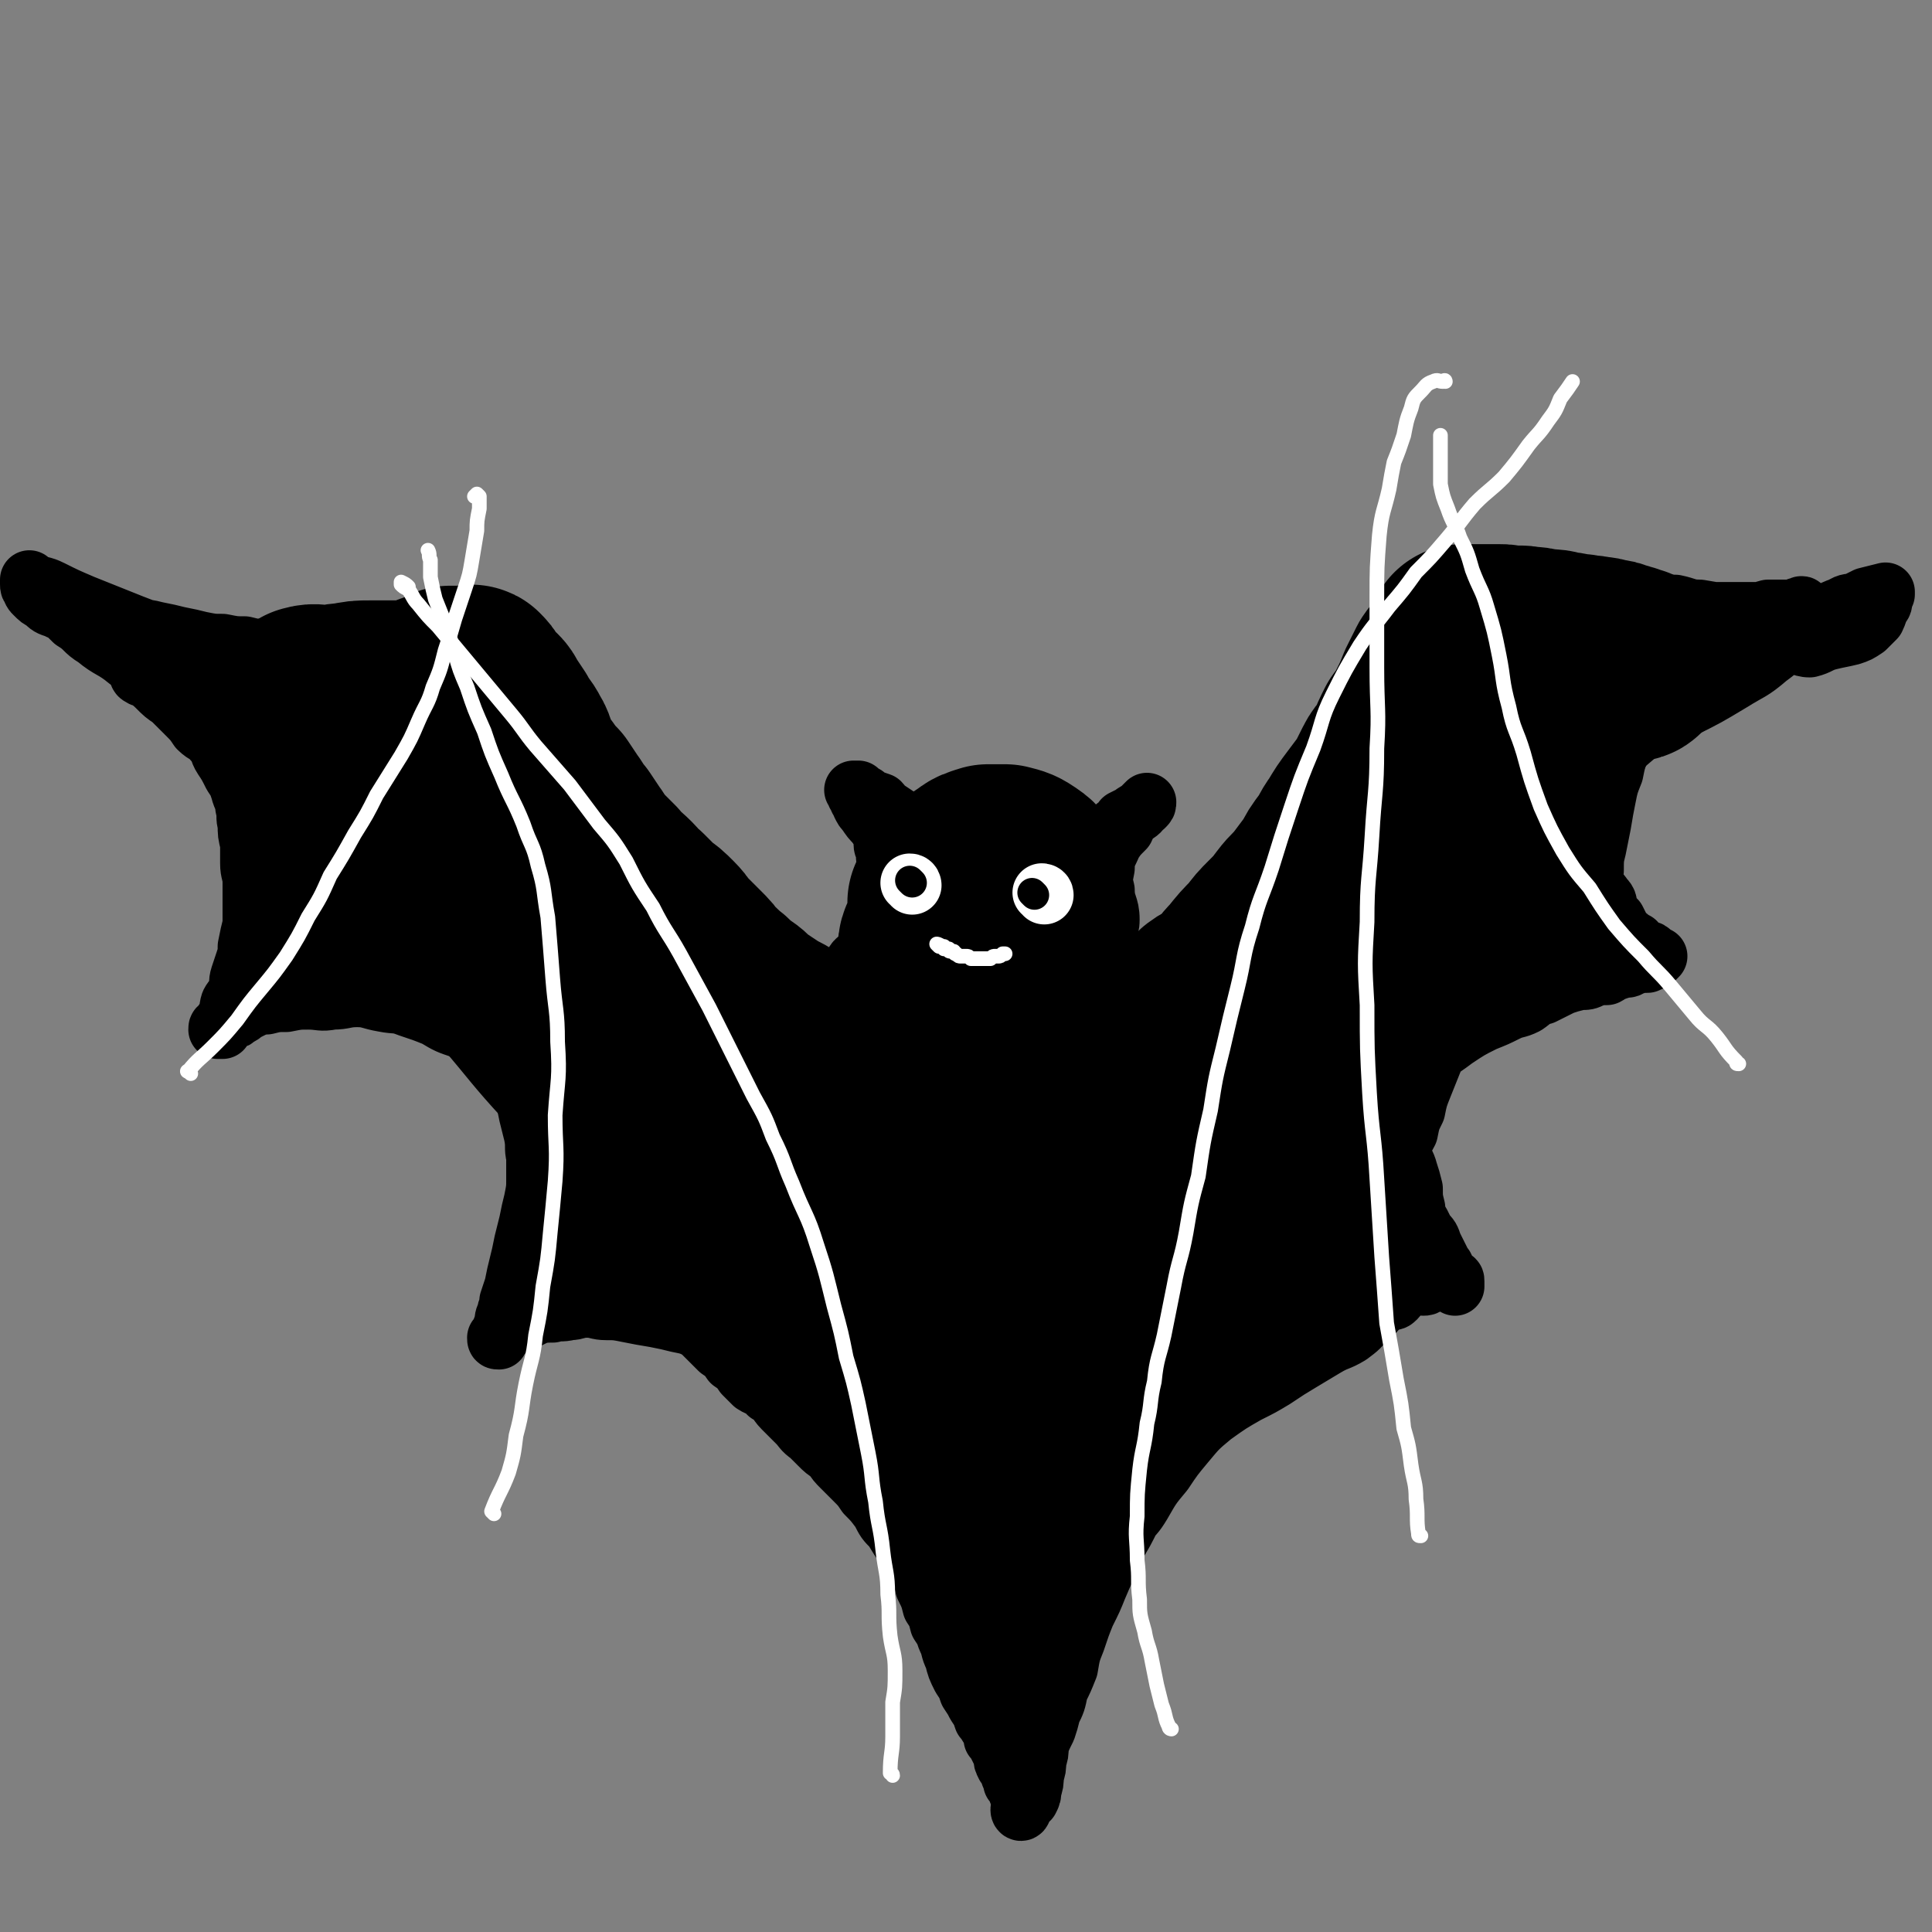 <svg viewBox='0 0 790 790' version='1.1' xmlns='http://www.w3.org/2000/svg' xmlns:xlink='http://www.w3.org/1999/xlink'><rect x="0" y="0" width="790" height="790" fill="#808080" stroke="none"/><g fill='none' stroke='rgb(0,0,0)' stroke-width='79' stroke-linecap='round' stroke-linejoin='round'><path d='M127,288c0,0 -2,-1 -1,-1 3,-1 4,0 8,0 4,0 4,-1 8,-1 5,-1 5,-1 9,-1 4,0 4,0 8,0 3,0 3,0 6,0 3,0 3,0 5,0 2,-1 2,0 4,-1 2,-1 1,-1 3,-2 1,0 2,1 3,0 1,0 0,-1 1,-1 1,-1 1,0 1,-1 1,0 1,0 1,0 1,-1 1,0 1,-1 1,0 1,0 2,0 0,0 0,0 0,0 1,0 1,0 1,0 1,1 1,0 1,0 1,0 1,1 2,0 0,0 0,0 0,0 1,0 1,0 2,0 0,0 1,-1 1,0 2,1 1,2 2,4 1,1 1,1 2,2 1,1 1,1 3,2 1,1 1,1 2,3 2,3 2,3 4,6 2,4 3,4 5,8 2,3 1,4 3,7 2,4 2,4 5,8 2,3 2,3 5,6 2,3 2,3 4,6 3,4 2,4 5,7 2,3 2,3 4,6 3,4 2,4 5,7 3,3 3,3 6,6 3,4 3,3 7,7 2,2 2,3 5,5 3,3 3,3 6,6 3,2 3,2 6,5 3,3 2,3 5,6 3,3 3,3 6,6 3,3 3,3 5,6 4,3 3,3 7,6 3,3 3,3 6,5 3,2 3,3 6,5 3,2 3,2 6,4 3,2 4,2 7,4 3,2 3,3 6,5 2,2 2,2 5,4 3,2 3,2 5,4 3,2 3,2 5,4 4,1 4,1 7,3 4,1 4,1 8,2 2,1 2,2 4,3 3,1 3,1 5,2 3,1 3,1 6,2 3,1 3,1 6,1 4,0 4,0 7,0 4,0 4,-1 7,0 4,0 4,1 8,1 4,0 4,0 8,0 4,0 4,0 8,-1 3,0 3,1 6,0 4,-1 4,-1 7,-2 3,-1 3,-1 6,-2 3,0 3,-1 6,-2 2,0 3,0 6,0 3,-1 3,-1 6,-3 3,-3 3,-3 6,-6 4,-3 4,-3 8,-6 3,-2 3,-2 6,-5 3,-2 3,-2 6,-5 4,-3 4,-3 8,-6 4,-3 4,-3 7,-6 4,-3 5,-2 8,-5 4,-4 3,-4 7,-8 4,-5 4,-5 8,-9 3,-4 3,-4 6,-7 4,-4 4,-4 7,-8 3,-4 4,-4 7,-8 3,-4 3,-4 6,-8 2,-4 2,-4 5,-8 3,-4 2,-4 5,-8 3,-5 3,-5 6,-9 3,-4 3,-4 6,-8 2,-4 2,-4 4,-8 2,-4 3,-3 5,-7 2,-5 2,-5 4,-9 3,-4 3,-4 5,-8 2,-4 2,-4 4,-9 2,-4 2,-4 4,-8 2,-3 2,-2 5,-5 1,-2 0,-2 1,-4 1,-1 1,0 2,-1 0,-1 0,-1 0,-1 0,0 0,0 0,-1 0,0 0,0 0,0 0,0 0,0 1,0 0,0 0,0 0,0 1,0 1,0 2,0 1,0 1,0 2,0 1,0 1,0 3,0 1,0 1,0 3,0 2,0 2,0 4,0 2,0 2,0 5,1 3,0 3,-1 6,0 3,0 3,0 7,1 4,0 4,0 7,1 4,0 4,1 8,1 3,1 3,0 6,1 2,0 2,0 5,1 2,0 2,0 4,1 1,0 1,0 3,1 0,0 0,0 1,0 0,0 0,1 1,1 0,0 0,0 1,0 0,0 1,0 1,0 0,1 -1,1 -2,1 '/><path d='M120,296c0,0 -1,-1 -1,-1 1,1 2,2 3,3 1,2 1,2 3,3 1,2 1,2 3,4 3,3 2,3 5,6 2,4 3,4 6,7 3,4 3,4 7,8 5,6 5,6 9,12 12,14 12,14 24,28 16,19 16,19 32,37 12,14 12,15 24,28 11,12 12,12 23,23 8,8 8,8 15,17 7,8 6,8 13,16 7,8 7,8 13,15 6,7 6,7 12,13 6,7 6,7 12,14 5,5 5,5 10,11 5,5 5,5 9,10 5,5 5,5 10,10 5,5 6,4 11,9 5,6 5,6 10,12 4,5 4,5 8,9 4,5 4,5 8,9 2,3 2,3 5,5 1,3 1,3 3,5 3,3 3,3 5,6 1,2 1,2 3,5 1,2 1,2 2,3 1,2 1,2 2,3 0,2 0,2 0,3 1,1 1,1 1,3 0,1 0,2 0,3 1,2 1,2 3,4 1,1 1,1 2,3 1,1 1,1 2,2 1,1 1,1 2,2 0,0 0,0 1,0 0,0 0,0 0,0 -1,0 -1,0 -1,0 0,0 0,0 0,0 -1,-2 -1,-2 0,-3 1,-2 1,-1 3,-3 1,-2 1,-2 2,-4 1,-3 1,-3 2,-7 1,-3 1,-3 3,-7 1,-4 1,-4 2,-8 2,-4 2,-4 3,-9 2,-5 3,-5 5,-10 3,-6 3,-6 6,-11 4,-6 4,-6 8,-12 3,-6 3,-6 6,-12 4,-6 4,-6 7,-12 4,-8 4,-8 8,-15 3,-8 4,-8 8,-15 4,-7 4,-7 9,-14 4,-8 4,-8 9,-15 5,-7 5,-8 10,-15 5,-7 5,-7 11,-14 6,-8 6,-8 12,-15 5,-7 5,-7 10,-14 5,-6 4,-6 9,-12 4,-5 4,-5 9,-11 4,-6 4,-6 8,-12 5,-7 4,-7 8,-13 4,-6 4,-6 8,-11 4,-6 4,-6 8,-11 4,-6 4,-6 9,-13 4,-6 4,-6 9,-12 3,-4 3,-4 6,-9 3,-4 3,-4 6,-8 3,-4 3,-4 5,-8 3,-4 3,-4 5,-8 3,-4 3,-4 5,-8 2,-4 2,-4 4,-7 1,-3 1,-3 2,-5 1,-2 1,-2 2,-4 1,-1 1,-1 2,-3 0,-1 0,-1 1,-2 0,0 0,0 1,-1 0,0 -1,0 -1,1 -1,1 -1,1 -2,2 -1,2 -1,2 -3,4 -4,4 -4,4 -9,7 -7,5 -7,5 -14,10 -9,7 -9,7 -18,15 -11,9 -11,10 -22,20 -12,11 -12,11 -24,22 -13,13 -13,13 -25,25 -12,12 -12,12 -23,24 -10,12 -9,12 -19,24 -9,11 -8,11 -17,21 -8,9 -9,8 -17,17 -7,8 -6,9 -13,17 -6,7 -6,7 -12,14 -6,6 -7,6 -13,12 -5,6 -4,6 -9,12 -4,5 -4,4 -8,10 -3,4 -3,4 -7,9 -2,3 -2,4 -4,7 -1,1 -1,1 -3,2 0,1 0,1 0,2 0,0 0,-1 0,-1 1,-1 1,-1 1,-3 0,-3 0,-3 0,-6 -1,-5 -1,-5 -3,-11 -2,-6 -2,-6 -4,-12 -3,-6 -3,-6 -7,-11 -3,-6 -3,-6 -7,-11 -3,-5 -3,-5 -6,-9 -3,-4 -4,-4 -6,-8 -3,-5 -2,-5 -5,-9 -2,-4 -2,-4 -4,-6 -1,-2 -2,-3 -3,-3 -1,0 -1,2 -1,3 1,4 1,4 3,7 3,6 3,6 7,11 4,6 4,6 9,12 5,5 5,5 10,9 4,3 4,3 8,6 1,2 3,3 3,3 0,0 -2,0 -3,-1 -4,-2 -5,-2 -9,-5 -6,-4 -6,-4 -13,-8 -6,-5 -6,-5 -12,-9 -5,-4 -5,-4 -11,-7 -3,-2 -3,-2 -7,-3 -2,0 -3,0 -4,1 0,3 1,4 2,6 2,5 2,5 5,9 4,6 4,5 8,10 5,5 5,5 9,10 4,4 4,4 7,8 2,2 2,2 5,4 1,1 1,1 2,2 0,0 0,-1 0,-1 -2,-2 -2,-2 -4,-5 0,-1 0,-1 -1,-3 '/><path d='M387,370c0,0 -1,-1 -1,-1 0,4 0,5 2,9 1,3 1,3 3,6 2,2 3,2 5,4 2,2 2,3 4,4 3,1 3,1 6,0 2,-1 2,-1 5,-2 3,-2 3,-1 6,-4 2,-1 2,-2 4,-4 1,-3 2,-3 3,-6 1,-4 1,-4 0,-8 0,-4 0,-4 -2,-7 -1,-3 -1,-4 -4,-6 -3,-2 -3,-2 -7,-3 -3,0 -4,0 -7,0 -3,1 -4,1 -6,3 -4,2 -4,3 -6,6 -2,3 -2,3 -3,6 -1,4 -1,4 -1,8 0,4 0,4 2,8 1,4 1,4 4,7 2,3 3,3 6,5 4,2 4,1 9,2 4,1 4,1 8,1 3,-1 3,0 6,-2 2,-1 2,-1 3,-3 1,-2 1,-2 0,-4 0,-3 0,-4 -2,-7 -3,-4 -3,-4 -7,-6 -4,-3 -4,-4 -9,-4 -4,-1 -5,-1 -9,1 -4,1 -4,1 -8,4 -4,2 -5,2 -7,6 -2,3 -2,3 -2,7 0,3 0,4 1,7 2,3 3,3 5,5 3,2 2,4 5,4 3,1 4,0 7,-1 3,-2 3,-2 4,-5 2,-4 2,-4 2,-8 0,-4 -1,-4 -3,-8 -2,-3 -2,-4 -5,-6 -2,-2 -3,-2 -5,-1 -3,1 -3,1 -5,3 -2,3 -3,3 -3,6 -1,3 -1,4 0,7 1,3 2,2 4,5 '/></g>
<g fill='none' stroke='rgb(0,0,0)' stroke-width='24' stroke-linecap='round' stroke-linejoin='round'><path d='M368,379c0,0 -1,0 -1,-1 -1,-6 0,-6 -1,-11 0,-3 0,-3 -1,-6 -1,-3 -2,-3 -2,-6 -1,-3 -1,-3 -1,-6 0,-2 -1,-2 -1,-4 0,-2 0,-2 0,-4 -1,-2 -2,-2 -3,-4 -2,-2 -2,-2 -4,-5 -1,-1 -1,-1 -2,-3 0,-1 0,-1 -1,-2 0,-1 0,-1 -1,-2 0,0 0,0 0,-1 0,0 0,0 0,0 -1,-1 -1,-1 -1,-1 1,0 1,0 2,0 0,1 0,1 1,1 2,1 2,1 3,2 2,1 2,1 5,2 1,1 1,2 3,3 3,2 3,2 6,4 3,2 3,3 6,5 3,3 3,3 6,6 2,3 3,3 5,5 2,2 2,2 4,5 3,4 4,3 6,8 2,4 0,4 2,8 1,4 2,4 4,7 2,3 2,3 3,5 1,2 1,2 2,4 0,2 1,2 1,4 -1,3 -1,3 -3,6 0,2 -1,1 -1,3 0,1 0,2 0,2 1,1 2,0 3,0 '/><path d='M435,391c0,0 -1,-1 -1,-1 0,-4 1,-4 1,-7 1,-3 1,-3 2,-6 0,-3 0,-3 1,-7 1,-3 1,-3 2,-7 1,-3 1,-3 3,-6 2,-4 2,-4 3,-7 2,-2 2,-2 4,-5 2,-2 2,-2 4,-4 1,-1 1,-2 2,-3 2,-1 2,-1 3,-3 2,-1 2,-1 4,-2 1,-1 1,-1 2,-1 1,-1 1,-1 2,-2 1,0 1,0 1,0 1,-1 1,-1 1,-2 0,0 0,0 0,0 -1,1 -1,1 -2,2 -1,1 0,1 -1,2 -1,1 -2,1 -3,2 -2,2 -2,3 -3,5 -3,3 -3,3 -5,6 -2,5 -3,5 -3,10 -1,5 -1,5 0,9 0,6 2,6 2,12 0,5 -2,5 -2,11 -1,6 -2,6 0,11 1,6 2,5 4,10 2,4 2,4 4,7 1,3 1,3 2,5 0,2 1,2 1,3 0,0 0,0 -1,1 '/><path d='M554,325c0,0 -2,0 -1,-1 1,-3 2,-3 3,-6 2,-3 2,-3 3,-6 1,-4 1,-4 2,-8 1,-4 1,-4 2,-8 1,-3 1,-3 2,-6 1,-2 0,-3 1,-5 1,-2 1,-2 2,-4 1,-2 1,-2 1,-4 1,-1 1,-1 2,-3 0,-2 0,-2 1,-4 0,-2 0,-2 0,-4 1,-1 1,-1 1,-2 0,0 0,0 1,-1 0,0 0,0 0,-1 0,0 0,0 0,0 1,-1 1,-1 1,-1 1,-1 1,-1 1,-1 1,-1 0,-1 1,-3 0,0 0,0 0,-1 1,-1 1,-1 1,-1 0,-1 0,-1 0,-1 1,-1 1,-1 1,-2 0,0 0,0 1,0 0,0 0,0 1,-1 0,0 0,0 1,0 2,-1 3,0 5,-1 4,0 4,0 7,0 3,-1 4,0 7,-1 3,0 3,0 7,0 3,0 3,-1 7,-1 4,0 4,0 7,1 4,0 4,0 7,0 4,1 4,1 8,1 4,0 4,0 9,1 4,0 4,0 9,1 5,0 5,1 9,2 4,0 4,0 8,1 4,1 4,1 9,2 5,2 5,2 10,3 5,1 5,1 10,3 6,1 6,1 11,2 5,0 5,1 10,1 5,-1 5,-2 10,-2 4,-1 4,1 8,1 4,-1 4,-2 8,-3 4,-1 5,-1 9,-2 3,-1 3,-1 6,-3 2,-2 2,-2 4,-4 1,-2 1,-3 2,-5 1,-1 1,-1 1,-3 0,-1 0,-1 0,-1 0,-1 0,-1 1,-1 0,0 0,0 0,0 0,-1 0,-1 0,-1 0,0 0,0 0,0 -4,1 -4,1 -8,2 -2,1 -2,1 -4,2 -3,1 -3,0 -6,2 -3,1 -3,1 -6,3 -4,2 -4,2 -9,4 -5,2 -5,2 -10,5 -5,2 -5,2 -11,5 -5,4 -5,4 -11,7 -6,4 -6,5 -12,8 -6,2 -6,2 -12,4 -5,2 -5,3 -11,5 -5,2 -5,2 -10,3 -4,1 -4,2 -9,2 -3,0 -3,0 -7,-1 -2,0 -2,-1 -4,-2 -2,-1 -2,-1 -4,-2 -2,-2 -3,-2 -5,-4 -2,-2 -2,-2 -4,-4 -3,-3 -3,-3 -5,-6 -2,-2 -2,-3 -4,-5 -1,-2 -1,-2 -2,-4 -1,-1 -1,-1 -2,-3 0,-1 0,-1 0,-1 0,-1 1,-1 1,-1 0,-1 -1,-1 -1,-2 0,-1 0,-1 0,-2 0,0 0,0 0,-1 0,0 0,0 0,-1 1,-1 1,-1 1,-2 1,0 1,0 1,-1 2,-1 1,-2 3,-3 2,-1 2,-1 4,-2 2,-1 2,-1 5,-2 3,-1 3,-1 6,-1 5,0 5,0 9,0 5,0 5,0 11,1 5,1 5,1 11,1 5,1 5,1 10,1 5,0 5,0 9,0 5,1 5,2 10,2 6,1 6,1 11,2 4,0 5,1 9,1 4,-1 4,-2 8,-3 3,0 4,0 7,0 2,0 2,0 4,0 1,-1 1,-1 2,-1 1,-1 1,0 1,0 0,0 0,0 0,0 1,1 1,1 1,1 -2,0 -2,0 -4,0 -3,0 -3,0 -5,0 -5,0 -5,1 -10,1 -6,0 -6,0 -12,0 -8,0 -8,0 -15,0 -7,0 -7,0 -14,0 -6,0 -6,0 -12,0 -3,0 -3,0 -6,0 -3,0 -3,0 -5,0 -1,0 -1,0 -2,-1 0,0 -1,0 -1,0 0,-1 1,-1 2,-1 2,0 2,0 5,0 4,0 4,0 9,0 4,0 5,0 9,0 6,0 6,0 11,1 6,0 6,1 11,2 3,0 3,0 6,0 '/><path d='M179,265c0,0 0,-1 -1,-1 -5,0 -5,1 -11,2 -3,0 -3,-1 -6,-1 -4,0 -4,0 -8,0 -5,0 -5,0 -10,0 -5,0 -5,1 -9,0 -5,0 -5,0 -9,0 -5,0 -5,0 -9,0 -4,0 -4,0 -8,0 -4,0 -4,0 -8,-1 -4,0 -4,0 -9,-1 -4,0 -4,0 -9,-1 -4,-1 -4,-1 -9,-2 -4,-1 -4,-1 -9,-2 -4,-1 -4,-1 -8,-1 -5,-1 -5,-1 -10,-2 -5,0 -5,0 -10,-1 -4,-1 -4,-2 -8,-3 -3,-1 -3,-1 -5,-2 -3,-1 -3,-1 -5,-3 -2,-1 -2,-1 -4,-3 -1,-1 -1,-1 -1,-2 -1,-1 -1,-1 -1,-2 0,-1 0,-1 0,-1 0,0 0,0 0,-1 0,0 0,0 0,0 0,0 0,0 1,1 4,2 4,1 8,3 6,3 6,3 13,6 10,4 10,4 20,8 13,5 13,5 26,10 12,4 12,5 23,9 10,3 10,4 20,5 6,1 6,-1 13,-1 5,-1 5,-1 10,-1 4,0 4,1 9,1 3,0 3,0 6,-1 3,0 3,0 5,-1 1,-1 1,-2 2,-2 1,0 1,2 2,2 0,1 1,1 1,1 1,-1 1,-1 1,-3 0,0 0,0 0,-1 0,0 0,0 0,0 0,0 0,0 -1,0 -2,0 -2,1 -4,1 -2,1 -2,1 -4,1 -3,0 -3,0 -7,0 -4,0 -4,0 -8,0 -5,0 -5,0 -10,0 -7,0 -7,1 -13,0 -8,0 -8,0 -15,-1 -7,-1 -7,-1 -13,-2 -7,-1 -7,0 -13,-2 -7,-3 -6,-5 -13,-8 -6,-2 -6,-1 -12,-2 -5,-1 -5,-1 -10,-3 -4,-2 -4,-3 -8,-5 -3,-1 -3,0 -7,-2 -3,-1 -3,-1 -6,-2 -3,-1 -2,-2 -5,-3 -2,-1 -2,-1 -4,-2 -1,-1 -1,-1 -3,-1 0,-1 0,0 -1,-1 0,0 0,0 -1,-1 0,0 0,0 0,0 0,0 0,0 0,0 0,1 0,1 1,2 3,3 3,3 6,5 5,3 5,3 9,7 5,3 4,4 9,7 6,5 7,4 13,9 7,4 7,3 13,8 7,5 6,6 12,11 4,4 4,4 9,7 5,4 5,4 11,8 4,4 4,4 9,7 6,4 6,4 12,8 5,3 4,3 9,6 4,2 4,2 8,4 4,2 4,1 7,3 3,1 3,1 5,2 3,1 3,1 5,2 2,0 2,1 4,1 0,-1 1,-1 1,-2 0,-1 0,-1 -1,-1 0,-1 0,-1 -1,-2 -2,-1 -2,-1 -4,-2 -3,-1 -3,-1 -6,-3 -4,-2 -4,-2 -9,-5 -6,-3 -6,-3 -13,-7 -6,-3 -6,-3 -13,-6 -6,-4 -6,-4 -12,-8 -6,-4 -6,-4 -11,-9 -5,-3 -5,-3 -9,-7 -5,-4 -5,-4 -10,-8 -3,-2 -3,-2 -6,-4 -1,-1 -2,-2 -3,-3 0,0 1,0 2,1 5,2 5,2 10,5 8,4 7,4 16,8 11,6 11,6 23,12 13,5 13,5 25,10 11,5 11,5 21,9 5,2 5,2 11,4 '/><path d='M737,258c0,-1 0,-2 -1,-1 -6,5 -6,7 -13,12 -7,6 -7,5 -15,10 -10,6 -10,6 -20,11 -9,6 -9,5 -18,10 -7,6 -7,6 -15,12 -7,5 -7,5 -14,11 -6,5 -6,5 -11,10 -6,5 -6,5 -11,9 -4,4 -4,4 -8,8 -3,2 -3,2 -6,5 -1,1 -1,2 -2,3 0,1 0,1 -1,1 0,1 0,1 0,1 -1,1 -1,1 -1,1 0,1 0,1 0,1 0,0 0,0 0,0 0,0 0,0 1,1 '/><path d='M58,277c0,0 -2,-1 -1,-1 3,2 4,2 7,5 3,3 3,3 6,5 3,3 3,3 6,6 3,3 3,3 5,6 3,3 4,2 6,5 3,3 2,4 4,7 2,3 2,3 4,7 2,3 2,3 3,6 1,4 2,4 2,7 1,4 0,4 1,7 0,4 0,4 1,8 0,4 0,4 0,8 0,4 1,4 1,8 0,4 0,4 0,8 0,5 0,5 0,9 -1,4 -1,4 -2,9 0,3 0,3 -1,6 -1,3 -1,3 -2,6 -1,3 0,3 -1,6 -1,3 -2,3 -3,5 -1,3 0,3 -1,5 -1,2 -1,2 -2,3 0,1 0,1 -1,2 -1,0 -1,0 -1,1 0,0 0,0 0,0 0,0 0,0 0,0 0,0 0,0 1,0 0,0 0,0 1,0 0,-1 0,-1 1,-2 1,-1 1,-1 3,-2 1,0 1,0 2,-1 2,-1 2,-1 3,-2 2,-1 2,-1 4,-2 3,-1 3,-1 5,-1 4,-1 4,-1 8,-1 5,-1 5,-1 9,-1 5,0 5,1 10,0 5,0 5,-1 10,-1 5,0 5,1 11,2 5,1 5,0 10,2 6,2 6,2 11,4 5,3 5,3 11,5 5,3 5,3 10,5 5,2 5,2 11,4 6,3 5,3 11,6 5,3 4,3 9,5 4,3 4,2 9,4 3,2 3,2 6,3 2,1 2,1 4,2 2,1 2,1 4,1 0,0 0,0 1,0 0,0 1,0 0,0 -1,0 -1,0 -2,-1 -1,-2 -1,-2 -2,-4 -1,-2 -1,-2 -3,-4 -3,-3 -4,-3 -7,-6 -5,-4 -5,-5 -10,-9 -6,-5 -6,-5 -13,-10 -7,-5 -7,-5 -14,-11 -7,-6 -7,-6 -14,-12 -7,-6 -7,-6 -15,-12 -6,-5 -6,-5 -12,-10 -6,-4 -6,-4 -11,-8 -6,-3 -5,-4 -11,-8 -4,-2 -4,-1 -8,-3 -3,-2 -3,-2 -6,-4 -2,-1 -2,-2 -4,-3 -2,-1 -2,-1 -4,-1 -2,1 -1,3 -3,4 -1,2 -2,1 -3,3 -1,1 -1,1 0,2 1,1 2,1 3,1 4,1 5,1 9,0 5,-2 5,-2 10,-4 5,-2 5,-2 11,-5 3,-1 3,-2 6,-3 1,0 1,1 1,2 -1,3 -1,3 -4,5 -4,5 -4,5 -9,9 -5,5 -6,5 -11,10 -6,5 -6,5 -10,11 -2,3 -2,3 -4,6 -1,2 -1,3 -1,4 1,0 1,-2 3,-3 5,-3 5,-2 9,-5 5,-2 5,-2 9,-5 3,-3 3,-3 5,-5 2,-2 2,-2 4,-4 0,0 0,-1 0,-1 0,0 -1,1 -2,2 -1,1 -2,1 -3,3 -2,3 -1,4 -3,7 -3,4 -3,4 -6,8 -2,3 -1,4 -4,7 -1,1 -4,1 -4,2 -1,1 1,0 3,0 3,-2 3,-2 7,-4 5,-3 5,-4 10,-6 5,-4 5,-3 11,-6 4,-2 4,-2 8,-3 3,-1 3,-1 5,-2 0,0 0,1 0,1 -2,0 -2,-1 -4,0 -4,1 -4,2 -7,4 -4,2 -4,2 -8,4 -3,2 -4,1 -7,3 -3,1 -3,2 -5,3 -2,0 -2,0 -4,1 0,0 0,0 0,1 1,1 1,1 3,2 1,1 1,1 3,2 2,1 2,2 5,2 3,1 3,1 7,1 4,0 4,-1 9,-2 4,0 4,0 8,-2 3,-1 3,-2 5,-3 2,-2 2,-1 3,-3 0,-2 0,-3 0,-5 -1,-3 -2,-3 -4,-5 -2,-3 -2,-3 -5,-6 -2,-2 -2,-2 -4,-4 -2,-1 -2,0 -5,-1 -1,0 -1,0 -3,-1 0,0 0,-1 -1,-1 0,0 0,0 0,0 1,1 1,1 2,1 0,1 0,1 0,2 1,0 1,0 2,1 2,1 2,1 3,2 1,0 1,1 2,1 1,1 1,1 2,1 0,0 0,0 0,0 1,1 1,0 2,1 0,0 0,0 0,0 0,1 0,1 0,1 0,0 0,0 0,0 0,0 0,0 -1,1 0,0 0,0 0,0 0,0 0,0 -1,0 0,0 0,0 0,0 0,0 0,0 -1,0 0,0 0,0 0,0 0,-1 0,-1 0,-1 -1,0 0,0 0,0 0,0 0,0 0,1 0,0 0,1 0,0 0,0 0,0 0,-1 1,0 0,0 0,1 0,0 0,0 0,0 0,0 0,0 0,0 0,0 0,0 0,0 0,0 1,0 1,0 0,0 -1,0 -1,0 0,0 0,0 0,0 -1,0 -1,0 -1,0 0,0 0,0 0,0 0,-1 0,-1 0,-1 1,0 1,0 1,0 0,0 0,0 1,0 0,0 0,0 0,0 0,1 0,1 0,1 0,1 0,1 0,1 0,0 0,0 0,1 1,0 1,0 2,1 0,0 0,0 0,0 1,1 1,1 2,1 0,0 0,0 1,1 1,0 1,0 1,1 1,1 1,1 2,1 1,1 1,1 1,2 1,1 1,1 2,2 1,0 1,0 2,1 1,1 1,1 2,2 1,1 1,1 2,2 1,2 1,1 3,3 1,1 1,1 2,3 1,1 1,1 3,3 1,2 1,2 2,4 2,2 2,2 3,4 2,2 2,2 4,5 2,3 2,2 4,5 2,3 2,3 3,6 2,4 2,4 4,7 2,3 1,3 3,7 2,4 2,3 4,7 1,4 1,4 2,9 1,4 1,4 2,8 1,5 0,5 1,9 0,4 0,4 0,9 0,4 0,4 -1,9 -1,4 -1,4 -2,9 -1,4 -1,4 -2,8 -1,5 -1,5 -2,9 -1,4 -1,4 -2,9 -1,3 -1,3 -2,6 0,3 -1,3 -1,5 -1,2 -1,2 -1,5 -1,1 -1,1 -1,3 0,1 0,1 -1,2 0,0 0,1 0,1 0,0 0,0 0,0 -1,0 -1,0 -1,-1 0,0 1,0 1,0 0,0 0,0 0,0 0,0 0,0 1,-1 0,-1 0,-1 1,-1 0,-1 0,-1 1,-1 2,-1 2,-1 3,-2 2,-1 3,-1 5,-2 2,-1 2,-1 4,-2 3,-1 4,-1 7,-1 3,-1 3,0 7,-1 3,0 3,-1 7,-1 4,0 4,1 8,1 4,0 4,0 9,1 5,1 5,1 11,2 5,1 5,1 9,2 5,1 5,1 9,3 5,1 5,1 9,3 5,2 5,2 10,4 5,2 5,2 10,4 5,3 5,3 9,5 4,2 4,2 8,4 4,2 4,2 8,5 3,1 3,1 6,3 3,2 2,2 5,3 1,1 1,1 2,1 1,1 1,1 2,1 0,0 -1,-1 -1,-2 -1,-1 -1,-1 -2,-2 -3,-2 -3,-2 -5,-4 -4,-3 -4,-3 -8,-6 -5,-4 -5,-3 -10,-7 -7,-5 -7,-5 -14,-10 -6,-5 -6,-4 -12,-9 -7,-5 -6,-5 -12,-10 -5,-5 -5,-5 -10,-10 -6,-4 -6,-4 -11,-7 -5,-3 -5,-3 -10,-6 -5,-1 -5,-2 -9,-2 -4,0 -4,0 -7,1 -3,1 -3,1 -5,3 -3,1 -3,1 -5,3 -2,1 -2,1 -4,3 -1,1 -2,1 -2,1 0,1 1,0 2,0 3,-3 3,-3 5,-6 4,-4 4,-4 9,-8 3,-4 3,-4 8,-7 2,-2 2,-2 5,-3 1,-1 2,-2 1,-2 0,1 -2,1 -3,3 -3,2 -3,2 -6,4 -4,3 -4,3 -8,6 -4,3 -4,3 -8,6 -3,3 -3,3 -6,5 -3,2 -3,2 -5,4 -1,1 -1,1 0,1 1,0 1,-1 3,-2 4,-3 4,-4 8,-6 5,-3 6,-2 11,-5 5,-3 5,-4 10,-6 4,-2 4,-1 9,-1 2,0 3,0 4,1 1,2 0,2 -1,4 -2,3 -3,3 -5,5 -3,4 -3,4 -5,7 -3,3 -3,2 -5,5 -2,2 -2,2 -3,4 0,1 0,1 -1,1 0,0 0,0 0,1 0,0 0,0 0,1 0,0 0,0 0,0 -1,1 -1,1 -2,1 -2,0 -2,0 -4,0 -2,0 -2,-1 -4,-1 -2,0 -2,0 -3,0 -1,0 -1,0 -1,0 0,-1 0,-1 0,-2 1,-1 1,-1 2,-2 1,-1 0,-1 1,-2 1,-2 2,-1 3,-3 1,-1 1,-1 1,-3 1,-2 1,-2 1,-4 0,-1 0,-1 0,-3 0,-1 0,-1 0,-2 -1,-1 0,-1 -1,-2 0,-1 -1,-1 -1,-1 0,0 -1,0 -1,0 0,1 0,1 0,3 0,0 -1,1 0,1 1,1 1,2 3,2 3,0 3,0 6,0 4,0 4,-1 8,-2 4,-1 4,-1 9,-3 4,-1 4,-1 7,-3 3,-1 3,-1 5,-2 0,-1 1,-1 1,-1 0,0 -1,-1 -2,-1 -2,0 -2,0 -4,0 -4,0 -4,0 -7,0 -4,1 -5,1 -9,3 -4,1 -4,2 -8,4 -3,1 -3,1 -6,2 -2,1 -2,1 -4,3 -1,0 -1,0 -1,1 1,2 1,2 2,4 2,1 2,2 3,3 2,0 3,0 4,0 2,-1 1,-2 2,-4 1,-1 1,-1 1,-2 0,-1 -2,-1 -3,-2 -2,-2 -1,-2 -3,-5 -2,-2 -2,-3 -5,-5 -4,-2 -4,-2 -8,-4 -3,-1 -3,-1 -6,-2 -1,-1 -1,-1 -2,-1 -1,-1 -2,-1 -1,-1 3,-3 4,-3 7,-5 3,-2 3,-2 6,-4 3,-2 3,-2 5,-5 2,-2 2,-2 4,-4 1,-1 1,-2 1,-3 0,-1 -1,-1 -2,-1 -1,0 -1,0 -3,1 -1,0 -1,-1 -3,0 -1,0 -1,1 -2,2 -1,1 -1,1 -1,2 -1,2 -1,2 -1,4 1,2 1,2 2,4 2,3 2,3 3,6 2,3 3,3 5,6 3,3 3,3 6,7 2,3 2,3 5,6 2,2 2,3 4,5 2,1 2,1 3,3 2,1 2,1 4,2 1,1 1,1 2,2 2,2 2,2 4,4 2,1 2,1 3,3 2,2 2,2 4,5 2,2 1,2 3,5 1,3 2,3 3,5 2,2 2,2 4,5 2,2 2,2 4,4 2,2 2,2 4,4 3,2 3,2 5,5 3,2 3,2 5,5 2,2 2,2 4,4 3,2 4,1 6,4 4,2 3,3 6,6 3,3 3,3 6,6 2,2 2,3 5,5 2,2 2,2 4,4 2,2 2,2 5,4 2,3 2,3 4,5 3,3 3,3 5,5 3,3 3,3 5,6 3,3 3,3 6,7 2,4 2,4 5,7 3,5 3,5 6,9 3,4 3,3 5,8 2,3 1,3 2,7 2,4 2,4 3,8 2,3 2,3 3,7 2,3 2,3 3,6 2,4 1,4 3,8 1,4 1,4 3,8 2,3 2,3 3,6 2,3 2,3 3,5 2,3 2,3 3,6 2,2 1,2 3,4 1,2 1,2 1,4 1,1 1,1 2,3 1,2 1,2 2,4 0,2 0,2 1,4 1,1 1,1 2,2 0,1 0,1 0,2 1,2 1,2 1,3 1,1 1,1 2,2 0,2 0,2 1,3 0,1 0,1 0,2 1,1 1,1 1,2 0,1 0,1 0,2 0,0 0,0 0,0 0,1 -1,1 -1,0 0,0 0,0 0,0 0,-1 1,0 1,-1 0,0 0,-1 1,-1 0,-1 1,-1 2,-2 1,-2 1,-2 1,-4 1,-3 1,-3 1,-6 1,-3 1,-3 1,-6 1,-3 1,-3 1,-6 1,-3 1,-3 3,-7 1,-3 1,-3 2,-7 2,-4 2,-4 3,-9 2,-4 2,-4 4,-9 1,-6 1,-6 3,-11 2,-6 2,-6 4,-11 3,-6 3,-6 5,-11 3,-7 3,-7 6,-13 2,-6 3,-6 6,-12 3,-6 3,-6 6,-12 3,-6 3,-6 6,-12 3,-6 3,-6 6,-12 3,-5 3,-5 6,-10 2,-5 2,-5 5,-10 2,-5 2,-5 4,-9 2,-3 2,-3 3,-6 1,-1 1,-2 1,-3 0,-1 0,-1 -1,-1 -3,0 -4,-1 -7,1 -3,1 -3,1 -6,3 -4,2 -4,2 -7,5 -5,4 -5,4 -9,8 -6,5 -6,5 -10,11 -5,7 -5,7 -10,15 -4,7 -4,7 -8,15 -4,10 -4,10 -8,19 -3,9 -2,9 -5,18 -2,8 -3,8 -5,15 -2,8 -2,8 -3,16 -1,5 -1,5 -1,10 -1,3 -1,3 -1,6 0,2 0,3 0,3 1,-1 1,-2 2,-5 0,-5 -1,-5 0,-10 0,-6 1,-6 1,-12 -1,-4 0,-5 -2,-9 0,-2 -1,-3 -2,-3 -2,0 -2,0 -4,2 -2,3 -2,4 -4,8 -2,4 -1,4 -3,9 -1,6 -1,6 -2,12 -1,3 -1,3 -2,7 0,3 0,3 0,5 1,1 1,2 2,2 1,0 2,-1 2,-3 2,-4 2,-4 3,-9 1,-6 1,-6 3,-12 1,-6 1,-6 3,-13 1,-6 2,-6 3,-12 2,-9 1,-9 2,-17 2,-6 3,-6 4,-13 1,-4 1,-4 2,-9 0,-4 1,-4 1,-8 1,-4 1,-4 2,-7 1,-3 1,-3 1,-5 1,-1 1,-1 1,-2 0,0 0,0 0,0 -1,0 -1,1 -1,2 -1,1 -1,1 -1,2 -1,2 -1,2 -1,4 -1,3 -1,3 -1,5 -1,2 0,3 -2,5 -1,1 -2,1 -3,3 -1,0 0,1 -1,2 -1,1 -2,0 -3,1 0,0 -1,0 0,0 0,0 1,-1 1,-2 1,-1 1,-1 2,-2 1,-2 1,-3 1,-5 1,-2 1,-2 2,-5 2,-3 2,-3 4,-6 3,-3 3,-3 5,-6 3,-3 3,-3 5,-6 3,-3 3,-3 5,-6 3,-3 3,-4 6,-6 5,-4 6,-3 10,-7 5,-5 5,-6 10,-10 4,-4 5,-4 10,-6 5,-2 5,-2 10,-3 5,-1 5,-1 10,-3 5,-1 5,0 10,-2 6,-1 6,-2 10,-4 5,-2 4,-2 9,-4 3,-1 3,0 7,-1 3,-1 3,-1 7,-2 2,0 3,0 5,0 3,0 3,0 6,1 2,0 2,0 5,1 2,0 2,0 3,0 1,0 1,0 2,0 2,0 2,0 3,0 0,1 0,1 0,2 2,0 2,1 3,0 2,0 2,0 3,-1 1,-1 1,-2 2,-3 1,-1 1,-1 1,-1 1,-1 1,-1 2,-1 0,0 0,0 0,0 1,0 0,1 1,0 0,0 0,0 0,-1 0,0 0,0 0,-1 0,0 -1,-1 -1,-1 1,0 1,2 1,2 0,0 0,-1 0,-2 0,0 0,0 0,0 0,0 -1,-1 -1,-1 0,0 0,1 1,1 0,0 0,0 0,0 0,0 0,0 1,-1 1,0 1,0 2,0 0,1 0,1 1,1 1,0 1,0 2,0 1,0 1,0 1,0 1,1 1,1 2,1 1,0 1,0 3,0 1,0 1,0 2,0 1,0 1,0 2,0 0,0 0,0 1,0 0,1 0,1 0,1 1,0 1,1 1,1 0,-1 0,-1 0,-2 0,0 0,0 0,0 0,-1 0,-1 -1,-1 0,-1 -1,0 -1,-1 -1,-1 -1,-1 -2,-2 0,-2 0,-2 -1,-3 -1,-2 -1,-2 -2,-4 -1,-2 -1,-2 -2,-4 -1,-3 -1,-3 -3,-5 -1,-2 -1,-2 -2,-4 -2,-3 -2,-3 -2,-6 -1,-4 -1,-4 -1,-8 -1,-4 -1,-4 -2,-7 -1,-4 -2,-4 -3,-7 0,-5 1,-5 3,-9 1,-5 1,-5 3,-9 1,-5 1,-5 3,-10 2,-5 2,-5 4,-10 2,-5 2,-5 4,-11 3,-5 3,-5 5,-11 2,-6 2,-6 4,-13 2,-7 2,-7 5,-14 2,-6 3,-6 5,-11 2,-5 2,-5 4,-10 2,-4 2,-4 4,-7 1,-2 1,-2 2,-4 1,-1 1,-1 2,-2 0,-1 1,-1 1,-2 0,0 -1,1 -2,1 -1,0 -1,0 -1,1 -1,2 -2,1 -3,3 -1,3 0,4 -1,6 -4,6 -5,5 -9,11 -6,7 -6,7 -11,15 -7,10 -6,11 -12,21 -7,12 -6,13 -14,25 -7,13 -8,13 -15,26 -7,11 -7,11 -13,23 -4,9 -4,10 -9,19 -3,6 -3,6 -7,12 -1,3 -3,4 -3,7 0,2 2,3 4,3 2,0 3,-1 5,-3 4,-4 4,-4 7,-8 3,-4 3,-4 5,-8 1,-2 1,-2 1,-5 0,-2 0,-2 1,-4 0,0 1,0 1,0 0,0 0,1 0,1 -1,1 -2,1 -1,2 1,1 2,1 4,2 2,0 3,0 6,1 4,0 4,0 8,0 4,0 4,0 9,0 2,0 2,0 5,0 1,0 3,0 3,0 -1,1 -2,1 -3,1 -4,0 -4,0 -7,0 -7,1 -7,1 -13,1 -6,1 -6,1 -12,1 -2,0 -3,0 -5,-1 -1,-1 -1,-3 0,-4 1,-2 2,-2 4,-4 4,-2 4,-2 9,-3 5,-1 5,-1 10,-2 3,0 3,-1 6,-1 2,0 3,1 3,2 0,1 0,2 -2,3 -2,2 -2,2 -5,2 -2,1 -3,0 -5,1 -2,2 -2,3 -3,6 -2,3 -1,3 -2,6 0,1 -1,2 0,3 0,1 1,1 3,1 1,-1 1,-2 2,-3 2,-3 2,-3 3,-7 0,-2 0,-2 0,-5 0,-6 0,-6 -1,-13 0,-6 0,-6 -1,-13 0,-4 1,-4 0,-8 0,-3 0,-3 -2,-5 0,-1 -1,-2 -1,-2 -1,0 0,1 0,1 -2,3 -3,2 -5,5 -3,4 -2,5 -5,9 -2,4 -2,4 -4,8 -2,3 -2,3 -3,7 -2,3 -2,4 -4,7 -1,3 -2,3 -4,6 0,1 -1,1 -1,3 -1,0 -1,0 -1,0 1,0 1,0 1,0 0,-1 0,-1 0,-2 1,-1 1,-1 2,-3 1,-1 2,-1 3,-3 1,-2 1,-2 2,-4 1,-2 1,-2 2,-5 2,-3 2,-3 3,-6 2,-3 2,-3 5,-6 2,-4 3,-4 5,-7 3,-4 3,-4 7,-8 2,-3 2,-3 5,-7 3,-3 4,-3 7,-6 3,-4 3,-4 6,-7 4,-3 4,-4 7,-7 5,-3 5,-3 9,-6 6,-4 6,-4 12,-7 5,-2 5,-2 9,-4 4,-2 4,-1 8,-3 3,-2 3,-3 7,-4 4,-2 4,-2 8,-4 3,-1 3,-1 7,-2 3,0 3,0 5,-1 3,-1 3,-1 6,-1 2,-1 2,-2 4,-2 1,-1 1,0 3,-1 2,0 2,0 3,-1 2,0 2,-1 3,-1 2,0 2,0 3,0 1,0 1,0 2,-1 1,-1 1,-1 1,-1 0,-1 0,-1 0,-1 1,0 1,0 2,0 0,0 -1,1 -1,1 -1,-1 -1,-1 -1,-2 -1,0 -1,0 -1,-1 -1,-1 -2,0 -3,-1 -2,-1 -1,-1 -3,-3 -2,-1 -2,-1 -3,-2 -2,-1 -2,-1 -3,-3 -1,-2 -1,-2 -2,-4 -2,-2 -2,-2 -3,-4 -1,-3 0,-3 -2,-5 -2,-3 -3,-3 -4,-6 -1,-2 -1,-3 0,-5 0,-5 0,-5 1,-9 1,-5 1,-5 2,-10 1,-6 1,-6 2,-11 1,-5 1,-5 3,-10 1,-5 1,-5 3,-11 1,-5 1,-5 2,-11 2,-4 2,-4 3,-9 1,-3 1,-3 2,-6 0,-2 0,-2 0,-5 1,-1 1,-1 1,-2 0,0 1,0 0,0 0,1 -1,1 -1,3 -2,2 -2,3 -3,5 -3,7 -3,7 -5,13 -5,9 -5,9 -9,18 -6,12 -6,12 -11,23 -5,10 -5,10 -9,20 -4,9 -3,10 -7,19 -2,7 -3,7 -6,14 -2,5 -2,5 -4,9 -1,3 -1,3 -2,6 0,0 0,1 0,1 1,0 2,0 3,-1 4,-3 4,-3 8,-6 4,-3 3,-4 7,-8 3,-3 3,-3 6,-6 1,-2 2,-3 2,-4 0,0 -1,0 -2,1 -3,1 -3,1 -5,3 -3,3 -3,4 -5,8 -3,3 -3,3 -6,7 -1,1 -2,1 -3,3 0,1 1,1 1,1 3,-1 4,-2 7,-4 4,-2 4,-3 8,-5 4,-3 4,-3 8,-5 2,-1 3,-1 5,-2 0,-1 0,-2 -1,-2 -2,0 -3,0 -5,1 -3,2 -3,2 -6,4 -3,2 -3,2 -6,4 -1,1 -1,1 -3,2 0,0 -1,1 -1,1 -1,-2 -1,-3 0,-6 1,-3 1,-3 3,-5 1,-2 1,-2 2,-4 1,-1 2,-1 2,-3 0,0 0,-1 -1,-1 -1,-1 -1,-1 -3,-1 -1,0 -1,1 -2,2 -4,1 -4,0 -7,1 -5,1 -5,1 -8,3 -4,3 -4,3 -8,5 -4,3 -4,3 -8,6 -5,2 -6,1 -10,4 -5,3 -4,4 -9,8 -3,3 -3,3 -7,7 -4,3 -4,2 -8,5 -3,2 -3,2 -5,5 -2,2 -2,2 -4,4 -1,2 -1,1 -2,3 -1,2 -1,2 -1,4 0,3 0,3 0,6 0,2 0,2 0,5 0,3 0,3 1,6 0,4 0,4 1,8 0,4 0,4 1,9 0,4 0,4 1,9 2,5 2,5 4,9 2,4 2,4 4,8 1,3 1,3 3,6 1,3 1,3 3,6 1,1 1,1 3,3 1,1 1,1 3,3 1,1 1,1 3,2 1,1 1,1 2,2 1,1 1,1 1,2 1,0 1,0 1,1 1,0 1,0 1,0 0,0 -1,0 -2,1 0,0 0,0 0,0 -1,1 -1,1 -2,1 0,1 0,1 -1,2 -1,0 -1,0 -3,0 -2,1 -2,0 -4,1 -3,1 -2,2 -5,3 -4,2 -5,1 -9,3 -5,2 -5,2 -10,5 -6,3 -6,3 -11,7 -7,3 -7,3 -13,7 -6,3 -6,3 -11,7 -6,4 -7,3 -12,8 -5,5 -5,5 -9,11 -4,6 -4,6 -8,12 -5,6 -4,7 -9,13 -5,7 -5,7 -10,14 -4,6 -4,6 -9,12 -3,4 -3,4 -6,9 -2,3 -2,4 -4,8 -1,3 -1,3 -3,6 -1,2 -1,2 -2,5 -1,2 -2,2 -3,4 0,1 0,1 -1,2 0,1 0,1 0,2 0,0 0,0 0,0 0,0 0,0 1,0 1,-1 1,-1 1,-2 1,-2 1,-2 2,-4 1,-3 2,-3 3,-6 2,-4 2,-4 4,-8 1,-4 1,-4 3,-8 3,-5 3,-5 6,-10 4,-7 4,-7 8,-14 6,-8 6,-8 12,-16 5,-7 5,-7 10,-14 6,-7 6,-7 13,-13 7,-7 8,-6 15,-13 5,-6 4,-7 9,-13 4,-5 4,-5 8,-10 4,-5 4,-5 8,-9 2,-2 2,-2 5,-5 1,-1 1,-1 3,-2 0,0 1,0 1,0 -1,1 -2,1 -3,2 -2,2 -2,2 -4,5 -3,4 -3,4 -6,8 -6,7 -6,7 -11,14 -7,8 -7,8 -14,17 -8,9 -8,9 -16,18 -7,8 -7,9 -13,17 -8,9 -8,9 -15,19 -6,9 -7,9 -13,18 -4,5 -4,5 -8,11 -2,3 -2,3 -4,6 -1,1 -1,1 -1,3 -1,0 -1,1 -1,1 0,0 1,0 2,-1 1,-1 1,-1 3,-3 2,-3 2,-3 4,-6 3,-4 3,-4 6,-8 3,-5 3,-5 7,-10 4,-5 4,-4 7,-9 4,-7 4,-7 9,-13 4,-6 4,-6 9,-12 5,-6 5,-6 11,-11 7,-5 7,-5 14,-9 6,-3 6,-3 11,-6 6,-4 6,-4 11,-7 5,-3 5,-3 10,-6 5,-3 5,-2 10,-5 4,-3 4,-3 7,-7 4,-2 3,-3 7,-6 2,-2 2,-2 5,-4 1,-1 1,-1 3,-2 1,-1 1,-1 3,-1 0,-1 0,-1 1,-2 1,0 1,-1 1,-1 1,0 1,1 2,1 1,0 1,0 2,0 1,0 1,0 2,-1 1,0 1,0 2,-1 1,-1 1,-1 2,-2 0,0 0,0 0,0 0,1 0,2 -1,3 -1,1 -1,0 -2,1 -1,0 -1,1 -2,1 0,0 0,-1 0,-1 0,0 0,1 0,1 -1,1 -1,1 -2,1 -1,-1 -1,-1 -2,-2 -1,0 -2,0 -4,0 -3,0 -3,0 -6,1 -3,2 -4,2 -7,3 -6,3 -6,4 -12,7 -8,4 -9,3 -17,8 -12,8 -12,9 -23,18 -10,10 -10,10 -19,20 -9,9 -10,8 -19,17 -7,8 -8,8 -14,16 -6,8 -6,8 -11,17 -4,7 -4,7 -8,15 -4,8 -4,9 -7,17 -3,7 -3,7 -6,14 -2,5 -2,5 -4,9 -2,4 -2,4 -3,7 -1,2 -1,2 -2,4 0,1 -1,1 -1,3 0,0 0,1 0,1 1,0 1,0 2,0 1,-2 1,-2 2,-3 2,-4 2,-4 4,-8 2,-6 2,-6 4,-11 3,-8 3,-8 6,-15 3,-8 3,-8 7,-16 5,-10 4,-10 9,-20 5,-10 6,-10 11,-19 5,-9 5,-10 10,-19 4,-8 4,-8 9,-16 4,-7 3,-7 8,-14 4,-6 5,-5 10,-11 4,-6 4,-6 8,-12 4,-4 5,-4 9,-8 4,-3 3,-3 7,-5 3,-3 3,-3 7,-5 2,-1 2,-1 5,-2 1,-1 1,-2 3,-2 0,0 1,0 0,0 0,1 0,1 -1,2 -2,2 -3,1 -4,3 -4,4 -3,4 -6,8 -5,6 -5,6 -9,11 -6,6 -6,6 -12,12 -7,7 -7,7 -14,15 -7,9 -7,9 -14,18 -9,11 -9,11 -17,21 -10,12 -11,12 -19,25 -7,9 -5,10 -11,20 -4,6 -5,5 -9,11 -3,4 -3,4 -4,8 -1,3 -1,3 0,6 0,1 0,2 1,2 1,0 0,-1 1,-2 0,0 0,0 0,-1 '/></g>
<g fill='none' stroke='rgb(255,255,255)' stroke-width='24' stroke-linecap='round' stroke-linejoin='round'><path d='M373,362c0,0 0,-1 -1,-1 '/><path d='M427,366c0,-1 -1,-1 -1,-1 '/></g>
<g fill='none' stroke='rgb(0,0,0)' stroke-width='12' stroke-linecap='round' stroke-linejoin='round'><path d='M373,361c0,0 -1,-1 -1,-1 '/><path d='M423,366c0,0 -1,-1 -1,-1 '/></g>
<g fill='none' stroke='rgb(255,255,255)' stroke-width='6' stroke-linecap='round' stroke-linejoin='round'><path d='M372,395c0,-1 -1,-2 -1,-1 0,0 0,1 0,2 1,1 0,1 0,2 0,1 1,1 1,2 0,0 0,0 0,1 0,1 0,1 0,2 1,0 1,0 1,1 0,1 0,1 0,1 1,0 1,0 1,1 1,0 0,0 1,0 0,1 1,0 1,0 0,0 0,0 1,0 1,-1 1,-1 1,-1 1,-1 1,0 2,-1 0,0 0,-1 1,-1 1,-1 1,0 1,-1 1,0 1,0 1,0 1,-1 1,-1 1,-2 0,0 0,0 0,0 '/><path d='M356,391c-1,0 -2,-1 -1,-1 0,1 1,2 3,3 1,0 1,0 3,1 1,0 1,0 3,0 2,0 2,0 4,1 2,0 2,-1 4,-1 3,0 3,0 5,0 3,0 3,-1 6,-1 2,0 2,0 4,0 3,0 3,0 5,1 3,0 3,0 5,0 3,0 3,0 5,0 1,0 1,0 3,1 1,0 1,0 2,0 1,0 1,0 3,0 1,0 1,0 2,0 1,0 1,0 3,1 1,0 1,0 2,0 1,1 1,1 2,1 0,0 0,0 1,0 1,0 1,0 1,0 1,0 1,0 2,0 0,0 0,0 0,0 1,0 1,0 1,0 1,0 1,0 1,0 0,0 0,0 0,0 1,0 1,0 1,0 0,0 0,-1 0,-1 0,1 0,1 -1,1 0,1 0,1 -1,1 0,0 0,0 -1,0 -1,1 -1,1 -2,2 -1,0 -1,0 -2,0 -1,1 -1,1 -2,1 -1,0 -1,1 -2,1 -2,1 -2,1 -4,1 -2,1 -2,1 -4,1 -2,1 -2,1 -4,1 -3,0 -3,0 -5,0 -3,0 -3,0 -6,0 -2,0 -2,1 -5,1 -2,0 -2,0 -3,0 -2,0 -2,0 -4,0 -2,0 -2,0 -3,0 -1,0 -1,-1 -2,-1 -2,0 -2,0 -3,0 -2,0 -2,0 -3,0 -1,0 -1,-1 -2,-1 -1,0 -1,0 -2,0 -1,0 -1,0 -2,0 0,0 0,0 0,-1 -1,0 -1,0 -1,0 1,0 1,0 3,0 1,0 1,0 2,0 1,0 1,0 3,1 2,0 2,0 5,0 3,1 3,1 6,1 4,0 4,0 7,-1 4,0 4,0 7,-1 3,0 3,0 7,-1 0,0 0,0 1,0 '/></g>
<g fill='none' stroke='rgb(0,0,0)' stroke-width='24' stroke-linecap='round' stroke-linejoin='round'><path d='M422,423c-1,0 -1,-1 -1,-1 -6,-2 -6,-2 -11,-3 -3,0 -3,0 -6,0 -5,1 -5,1 -9,2 -5,2 -5,2 -9,5 -3,2 -3,2 -5,4 -1,2 -2,3 -1,4 1,1 3,1 6,1 5,0 5,0 10,0 7,0 7,1 13,0 7,-1 7,-2 14,-4 5,-2 5,-2 10,-4 3,-2 4,-2 6,-4 0,-1 0,-2 0,-3 -3,-3 -3,-2 -7,-4 -5,-4 -5,-4 -11,-6 -6,-3 -6,-2 -14,-3 -6,-1 -6,-1 -13,-1 -5,0 -5,-1 -10,0 -3,1 -4,1 -6,3 -2,1 -2,3 -2,4 1,1 2,1 4,1 6,0 6,-1 11,0 6,2 6,3 13,4 6,1 6,1 12,0 6,0 6,0 12,-2 4,-1 3,-1 7,-4 2,-1 2,-1 4,-3 1,-2 1,-3 0,-4 -1,-3 -2,-2 -5,-4 -6,-3 -6,-4 -12,-5 -7,-2 -7,-1 -14,-1 -8,0 -8,0 -17,1 -6,1 -6,1 -12,3 -3,1 -3,1 -7,2 -1,1 -1,1 -3,2 0,0 0,0 0,0 3,0 3,0 6,0 4,0 4,0 9,0 6,1 7,0 13,0 6,1 6,2 12,2 4,1 4,1 8,1 2,0 3,-1 4,-2 0,0 0,-1 -1,-2 -1,-2 -1,-2 -3,-3 -4,-2 -3,-3 -7,-4 -4,-2 -4,-2 -8,-3 -4,-2 -4,-3 -9,-4 -4,-1 -4,-2 -8,-2 -4,1 -4,2 -7,4 -3,1 -3,1 -5,2 -1,0 -1,0 -1,0 1,1 2,1 3,1 3,2 3,2 6,3 3,1 3,2 6,2 3,0 4,0 7,-1 1,0 1,0 3,0 0,0 0,1 0,1 -1,-1 -1,-2 -3,-3 -2,-1 -3,-1 -6,-1 -4,-1 -4,-1 -7,-2 -4,0 -4,0 -8,-1 -3,0 -3,0 -5,0 -2,0 -2,0 -4,1 -1,0 -1,0 -2,1 0,0 0,1 0,1 1,1 1,1 1,1 2,0 2,0 4,0 1,1 2,1 2,0 1,-1 1,-2 1,-3 -1,-2 -2,-2 -3,-2 -2,-1 -3,-1 -5,-1 -3,0 -3,1 -5,1 -2,1 -3,0 -4,1 -2,1 -3,1 -4,3 -1,2 -1,2 0,4 0,3 0,3 2,5 3,2 3,2 7,4 5,2 6,2 11,3 6,3 6,3 13,4 7,2 7,2 14,4 7,1 7,1 14,2 1,0 1,1 2,1 '/></g>
<g fill='none' stroke='rgb(255,255,255)' stroke-width='6' stroke-linecap='round' stroke-linejoin='round'><path d='M384,387c0,0 -1,-1 -1,-1 0,0 1,0 2,1 0,0 0,0 1,0 0,1 0,1 0,1 1,0 1,0 2,0 0,1 0,1 1,1 0,0 0,0 1,0 1,1 0,1 1,1 1,1 1,1 2,1 1,0 1,0 2,0 1,0 1,0 2,1 1,0 1,0 2,0 1,0 1,0 2,0 1,0 1,0 2,0 1,0 1,0 2,0 1,-1 1,-1 2,-1 1,0 1,0 1,0 1,0 1,0 2,-1 1,0 1,0 1,0 '/><path d='M78,439c-1,-1 -2,-1 -1,-1 4,-5 5,-5 10,-10 5,-5 5,-5 10,-11 5,-7 5,-7 10,-13 5,-6 5,-6 10,-13 5,-8 5,-8 9,-16 5,-8 5,-8 9,-17 5,-8 5,-8 10,-17 5,-8 5,-8 9,-16 5,-8 5,-8 10,-16 4,-7 4,-7 7,-14 3,-7 4,-7 6,-14 3,-7 3,-7 5,-15 2,-6 2,-6 4,-13 2,-6 2,-6 4,-12 2,-6 2,-6 3,-12 1,-6 1,-6 2,-12 0,-4 0,-4 1,-9 0,-2 0,-2 0,-5 0,0 0,0 -1,-1 0,0 0,0 -1,1 '/><path d='M202,619c0,0 -1,-1 -1,-1 3,-8 4,-8 7,-16 2,-7 2,-7 3,-15 3,-11 2,-11 4,-21 2,-10 3,-10 4,-20 2,-10 2,-10 3,-20 2,-11 2,-11 3,-22 1,-10 1,-10 2,-21 1,-14 0,-14 0,-27 1,-15 2,-15 1,-30 0,-13 -1,-13 -2,-26 -1,-13 -1,-13 -2,-25 -2,-11 -1,-11 -4,-21 -2,-9 -3,-8 -6,-17 -4,-10 -5,-10 -9,-20 -4,-9 -4,-9 -7,-18 -4,-9 -4,-9 -7,-18 -3,-7 -3,-7 -5,-14 -2,-6 -2,-6 -4,-12 -2,-5 -2,-5 -4,-10 -1,-4 -1,-4 -2,-9 0,-3 0,-3 0,-7 -1,-2 0,-2 -1,-4 '/><path d='M581,628c-1,0 -1,0 -1,-1 -1,-6 0,-7 -1,-14 0,-7 -1,-7 -2,-14 -1,-8 -1,-8 -3,-15 -1,-10 -1,-10 -3,-20 -2,-12 -2,-12 -4,-23 -1,-14 -1,-14 -2,-27 -1,-16 -1,-16 -2,-32 -1,-18 -2,-18 -3,-35 -1,-18 -1,-18 -1,-36 -1,-17 -1,-17 0,-34 0,-18 1,-18 2,-35 1,-18 2,-18 2,-36 1,-16 0,-16 0,-33 0,-14 0,-14 0,-28 0,-13 0,-13 1,-26 1,-10 2,-10 4,-19 1,-6 1,-6 2,-11 2,-5 2,-5 4,-11 1,-5 1,-6 3,-11 1,-4 1,-4 4,-7 2,-2 2,-3 5,-4 2,-1 2,0 4,0 1,-1 1,0 1,0 '/><path d='M711,435c-1,0 -1,0 -1,-1 -5,-5 -4,-5 -8,-10 -4,-5 -5,-4 -9,-9 -5,-6 -5,-6 -10,-12 -5,-6 -6,-6 -11,-12 -6,-6 -6,-6 -12,-13 -5,-7 -5,-7 -10,-15 -6,-7 -6,-7 -11,-15 -5,-9 -5,-9 -9,-18 -4,-11 -4,-11 -7,-22 -3,-10 -4,-9 -6,-19 -3,-11 -2,-11 -4,-21 -2,-10 -2,-10 -5,-20 -2,-7 -3,-7 -6,-15 -2,-7 -2,-7 -5,-13 -2,-6 -3,-6 -5,-12 -2,-5 -2,-5 -3,-10 0,-4 0,-4 0,-9 0,-3 0,-3 0,-7 0,-1 0,-1 0,-3 0,0 0,0 0,-1 '/><path d='M365,726c0,-1 -1,-1 -1,-1 0,-8 1,-8 1,-15 0,-7 0,-7 0,-14 1,-6 1,-6 1,-13 0,-7 -1,-7 -2,-14 -1,-9 0,-9 -1,-17 0,-9 -1,-9 -2,-18 -1,-10 -2,-10 -3,-20 -2,-10 -1,-10 -3,-20 -2,-10 -2,-10 -4,-20 -2,-9 -2,-9 -5,-19 -2,-10 -2,-10 -5,-21 -3,-12 -3,-13 -7,-25 -4,-13 -5,-12 -10,-25 -4,-9 -3,-9 -8,-19 -3,-8 -3,-8 -8,-17 -4,-8 -4,-8 -8,-16 -5,-10 -5,-10 -10,-20 -6,-11 -6,-11 -12,-22 -5,-9 -6,-9 -11,-19 -6,-9 -6,-9 -11,-19 -5,-8 -5,-8 -11,-15 -6,-8 -6,-8 -12,-16 -7,-8 -7,-8 -14,-16 -5,-6 -5,-7 -10,-13 -5,-6 -5,-6 -10,-12 -5,-6 -5,-6 -10,-12 -5,-6 -5,-6 -10,-12 -4,-4 -4,-4 -8,-9 -2,-2 -2,-3 -4,-6 -2,-1 -2,-1 -3,-2 0,0 0,-1 0,-1 2,1 2,1 3,2 '/><path d='M479,707c0,0 -1,0 -1,-1 -2,-4 -1,-4 -3,-9 -1,-4 -1,-4 -2,-8 -1,-5 -1,-5 -2,-10 -1,-6 -2,-6 -3,-12 -2,-7 -2,-7 -2,-13 -1,-8 0,-8 -1,-16 0,-9 -1,-9 0,-18 0,-9 0,-9 1,-19 1,-9 2,-9 3,-19 2,-8 1,-9 3,-17 1,-10 2,-10 4,-19 2,-10 2,-10 4,-20 2,-11 3,-11 5,-22 2,-12 2,-12 5,-23 2,-14 2,-14 5,-27 2,-13 2,-13 5,-25 3,-13 3,-13 6,-25 3,-12 2,-13 6,-25 3,-12 4,-12 8,-24 4,-13 4,-13 8,-25 4,-12 4,-12 9,-24 4,-11 3,-12 8,-22 5,-10 5,-10 11,-20 6,-9 6,-8 12,-16 6,-7 6,-7 11,-14 6,-6 6,-6 12,-13 6,-7 6,-8 12,-15 6,-6 6,-5 12,-11 5,-6 5,-6 10,-13 4,-5 4,-4 8,-10 3,-4 3,-4 5,-9 3,-4 3,-4 5,-7 '/></g>
</svg>